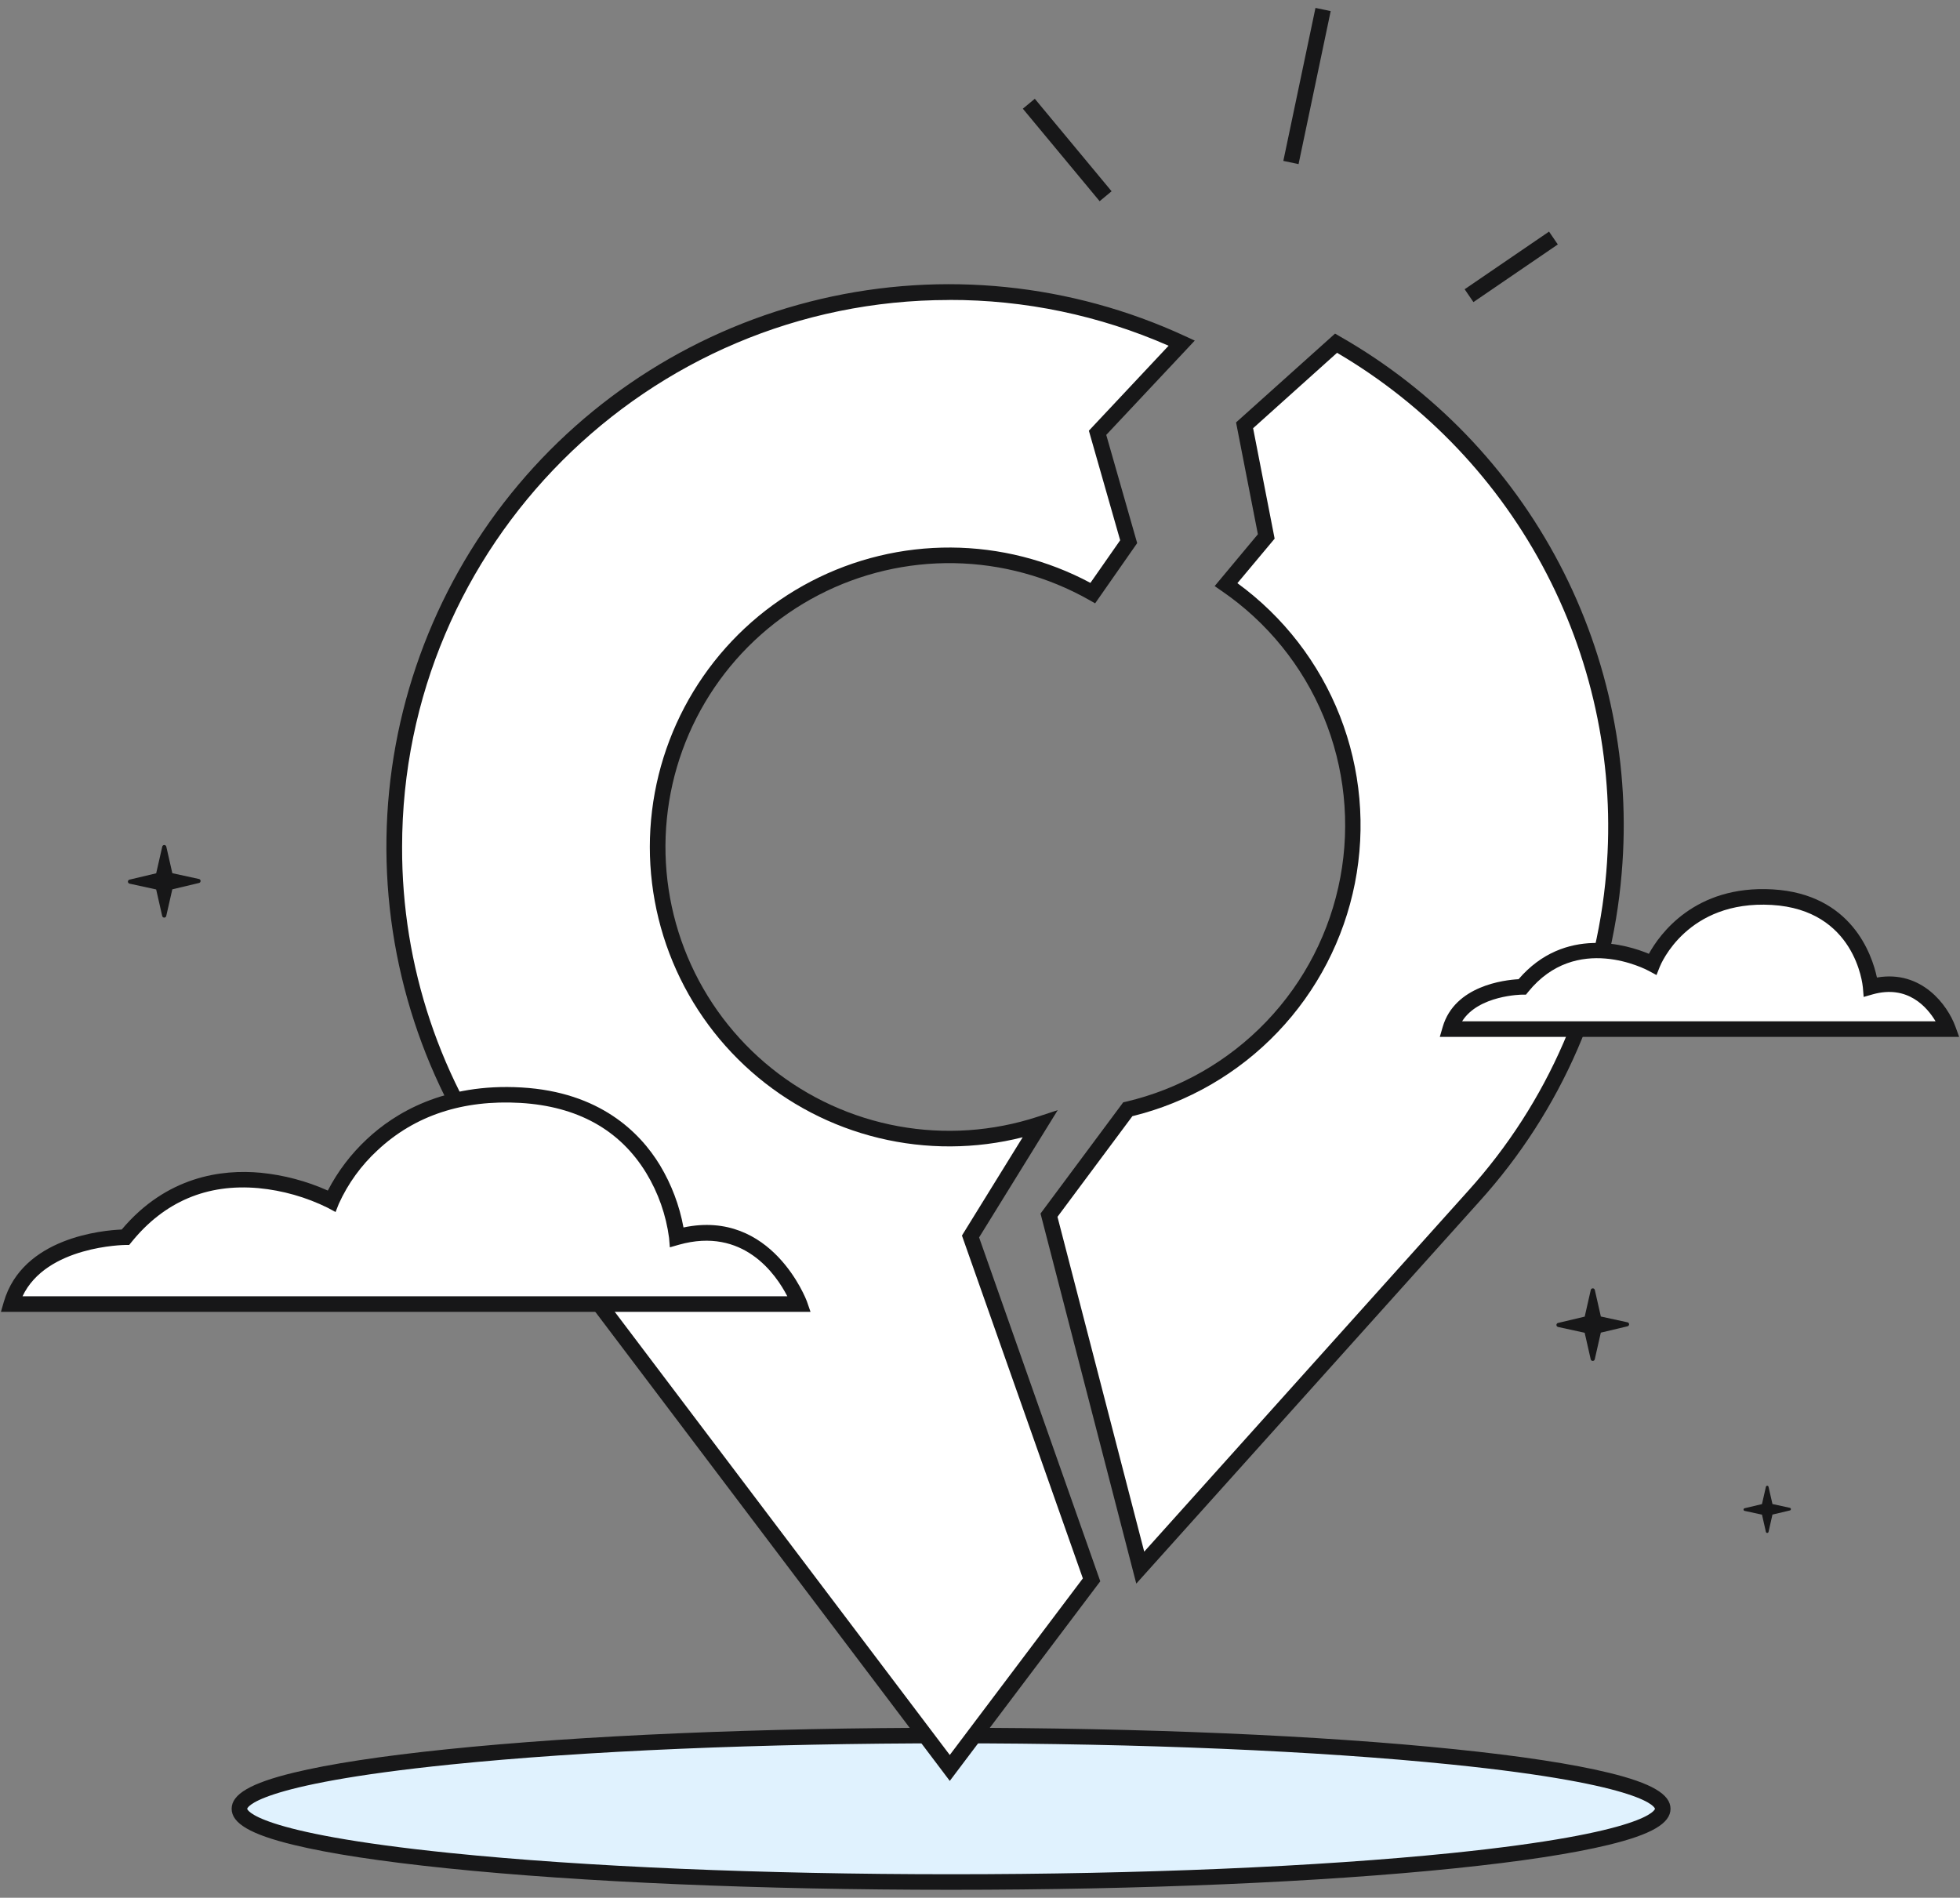 <svg width="126" height="122" viewBox="0 0 126 122" fill="none" xmlns="http://www.w3.org/2000/svg">
<rect x="0" y="0" width="126" height="122" fill="#808080" stroke="none"/>
<path d="M104.622 85.008L102.912 84.636L102.524 82.928C102.517 82.898 102.501 82.872 102.477 82.853C102.453 82.834 102.424 82.824 102.394 82.824C102.364 82.824 102.334 82.834 102.311 82.853C102.287 82.872 102.271 82.898 102.264 82.928L101.874 84.643L100.162 85.049C100.132 85.055 100.105 85.071 100.086 85.095C100.067 85.118 100.056 85.148 100.056 85.178C100.056 85.209 100.067 85.238 100.086 85.262C100.105 85.285 100.132 85.302 100.162 85.308L101.872 85.681L102.26 87.388C102.267 87.417 102.284 87.443 102.307 87.462C102.331 87.481 102.36 87.491 102.39 87.491C102.421 87.491 102.45 87.481 102.474 87.462C102.497 87.443 102.514 87.417 102.52 87.388L102.91 85.673L104.622 85.266C104.652 85.26 104.679 85.244 104.698 85.22C104.718 85.197 104.728 85.167 104.728 85.137C104.728 85.106 104.718 85.077 104.698 85.053C104.679 85.03 104.652 85.013 104.622 85.008ZM12.789 56.508L11.079 56.136L10.691 54.428C10.684 54.398 10.667 54.372 10.644 54.353C10.62 54.334 10.591 54.324 10.56 54.324C10.53 54.324 10.501 54.334 10.477 54.353C10.454 54.372 10.437 54.398 10.431 54.428L10.04 56.143L8.329 56.549C8.299 56.555 8.272 56.571 8.253 56.595C8.233 56.618 8.223 56.648 8.223 56.678C8.223 56.709 8.233 56.738 8.253 56.762C8.272 56.785 8.299 56.802 8.329 56.808L10.039 57.181L10.427 58.888C10.434 58.917 10.45 58.943 10.474 58.962C10.498 58.981 10.527 58.991 10.557 58.991C10.587 58.991 10.617 58.981 10.64 58.962C10.664 58.943 10.68 58.917 10.687 58.888L11.077 57.173L12.789 56.766C12.819 56.76 12.846 56.744 12.865 56.72C12.884 56.697 12.895 56.667 12.895 56.637C12.895 56.606 12.884 56.577 12.865 56.553C12.846 56.53 12.819 56.514 12.789 56.508ZM115.06 96.934L113.944 96.691L113.69 95.578C113.685 95.559 113.674 95.543 113.659 95.532C113.644 95.521 113.626 95.515 113.607 95.515C113.588 95.515 113.57 95.521 113.555 95.532C113.54 95.543 113.529 95.559 113.524 95.578L113.269 96.696L112.152 96.961C112.133 96.966 112.116 96.977 112.104 96.993C112.092 97.008 112.085 97.028 112.085 97.048C112.085 97.067 112.092 97.086 112.105 97.101C112.117 97.117 112.135 97.127 112.154 97.131L113.27 97.374L113.524 98.489C113.53 98.507 113.541 98.521 113.556 98.532C113.571 98.543 113.589 98.548 113.607 98.548C113.625 98.548 113.643 98.543 113.658 98.532C113.673 98.521 113.684 98.507 113.69 98.489L113.944 97.369L115.062 97.104C115.081 97.1 115.098 97.089 115.11 97.073C115.122 97.058 115.129 97.039 115.129 97.019C115.129 96.999 115.122 96.98 115.11 96.965C115.097 96.949 115.08 96.938 115.06 96.934Z" fill="#171718"/>
<path d="M65.754 6.988L66.523 6.35L71.46 12.296L70.691 12.935L65.754 6.988Z" fill="#171718"/>
<path d="M82.5 10.344L84.566 0.509L85.544 0.714L83.479 10.55L82.5 10.344Z" fill="#171718"/>
<path d="M94.156 18.595L99.581 14.889L100.145 15.715L94.72 19.421L94.156 18.595Z" fill="#171718"/>
<path d="M61.141 120.991C86.408 120.991 106.891 118.883 106.891 116.283C106.891 113.682 86.408 111.574 61.141 111.574C35.874 111.574 15.391 113.682 15.391 116.283C15.391 118.883 35.874 120.991 61.141 120.991Z" fill="#E0F2FE"/>
<path d="M61.141 121.491C48.904 121.491 37.397 121.001 28.739 120.109C24.516 119.674 21.194 119.168 18.867 118.601C16.117 117.934 14.891 117.218 14.891 116.283C14.891 115.348 16.117 114.633 18.867 113.964C21.201 113.398 24.516 112.891 28.739 112.456C37.406 111.564 48.906 111.074 61.141 111.074C73.376 111.074 84.884 111.564 93.542 112.456C97.766 112.891 101.087 113.398 103.414 113.964C106.164 114.631 107.391 115.348 107.391 116.283C107.391 117.218 106.164 117.933 103.414 118.601C101.081 119.168 97.766 119.674 93.542 120.109C84.891 121.001 73.377 121.491 61.141 121.491ZM61.141 112.074C49.011 112.074 37.591 112.558 28.982 113.436C16.174 114.743 15.892 116.269 15.891 116.283C15.889 116.296 16.174 117.823 28.982 119.129C37.591 120.008 49.011 120.491 61.149 120.491C73.287 120.491 84.699 120.008 93.316 119.129C106.057 117.824 106.391 116.311 106.391 116.283C106.391 116.254 106.057 114.738 93.299 113.436C84.691 112.558 73.271 112.074 61.141 112.074Z" fill="#171718"/>
<path d="M85.89 22.066L80.006 27.346L81.39 34.491L78.808 37.584C81.806 39.639 84.142 42.522 85.532 45.881C86.921 49.24 87.305 52.93 86.636 56.503C85.968 60.076 84.275 63.377 81.764 66.006C79.254 68.635 76.033 70.477 72.495 71.309L67.43 78.121L73.29 100.777L94.735 76.904C98.296 72.942 100.925 68.234 102.428 63.123C103.932 58.013 104.272 52.631 103.423 47.372C102.575 42.113 100.56 37.111 97.525 32.733C94.491 28.354 90.514 24.711 85.888 22.071L85.89 22.066Z" fill="white"/>
<path d="M73.047 101.807L66.891 78.016L72.207 70.866L72.391 70.824C75.837 70.016 78.973 68.222 81.418 65.663C83.864 63.104 85.513 59.889 86.164 56.41C86.815 52.931 86.44 49.337 85.086 46.067C83.732 42.797 81.456 39.991 78.536 37.991L78.084 37.679L80.864 34.346L79.461 27.157L85.824 21.447L86.137 21.628C92.139 25.051 97.035 30.123 100.245 36.243C103.455 42.362 104.844 49.273 104.249 56.157C103.597 63.997 100.385 71.404 95.107 77.237L73.047 101.807ZM67.981 78.227L73.557 99.752L94.372 76.569C99.504 70.896 102.628 63.693 103.261 56.069C103.816 49.438 102.487 42.785 99.424 36.878C96.362 30.97 91.693 26.049 85.954 22.681L80.557 27.529L81.941 34.629L79.547 37.491C82.513 39.652 84.8 42.615 86.139 46.032C87.477 49.449 87.811 53.177 87.102 56.778C86.392 60.378 84.669 63.701 82.134 66.355C79.6 69.009 76.36 70.883 72.796 71.757L67.981 78.227Z" fill="#171718"/>
<path d="M70.556 27.824L72.556 34.824L70.249 38.127C67.534 36.593 64.479 35.761 61.361 35.705C58.242 35.649 55.16 36.372 52.391 37.809C49.623 39.245 47.257 41.349 45.507 43.931C43.757 46.513 42.679 49.49 42.37 52.593C42.061 55.697 42.531 58.828 43.738 61.704C44.945 64.58 46.85 67.109 49.281 69.063C51.711 71.017 54.591 72.334 57.659 72.894C60.727 73.454 63.887 73.24 66.851 72.271L62.389 79.491L70.171 101.562L61.056 113.657L32.546 75.936C27.864 69.752 25.335 62.205 25.348 54.449C25.348 34.751 41.316 18.782 61.014 18.782C66.177 18.775 71.279 19.893 75.966 22.059L70.556 27.824Z" fill="white"/>
<path d="M61.057 114.491L60.659 113.962L32.149 76.237C27.289 69.804 24.718 61.932 24.844 53.87C24.971 45.808 27.787 38.02 32.846 31.742C37.906 25.465 44.918 21.058 52.768 19.221C60.619 17.384 68.858 18.224 76.177 21.606L76.806 21.896L71.116 27.959L73.104 34.916L70.401 38.788L70.004 38.562C67.361 37.069 64.388 36.259 61.352 36.205C58.318 36.151 55.317 36.855 52.623 38.253C49.928 39.651 47.625 41.699 45.922 44.211C44.219 46.724 43.169 49.622 42.869 52.642C42.568 55.663 43.026 58.711 44.2 61.51C45.374 64.309 47.228 66.771 49.594 68.673C51.96 70.575 54.763 71.856 57.749 72.402C60.735 72.947 63.81 72.739 66.696 71.796L67.997 71.368L62.942 79.551L70.732 101.657L61.057 114.491ZM61.016 19.286C41.624 19.286 25.849 35.061 25.849 54.453C25.826 62.102 28.319 69.546 32.946 75.638L61.057 112.824L69.612 101.472L61.839 79.431L65.744 73.112C62.712 73.879 59.539 73.895 56.499 73.16C53.459 72.425 50.644 70.96 48.298 68.892C45.951 66.824 44.144 64.216 43.032 61.293C41.921 58.369 41.538 55.219 41.917 52.115C42.297 49.011 43.427 46.045 45.21 43.476C46.992 40.906 49.375 38.81 52.15 37.368C54.925 35.926 58.01 35.182 61.137 35.2C64.265 35.218 67.341 35.998 70.099 37.472L72.011 34.733L69.999 27.689L75.124 22.227C70.678 20.274 65.872 19.271 61.016 19.282V19.286Z" fill="#171718"/>
<path d="M51.391 83.836C51.391 83.836 49.242 77.928 43.512 79.539C43.512 79.539 42.797 70.946 33.487 70.408C24.177 69.869 21.312 77.211 21.312 77.211C21.312 77.211 13.435 72.914 8.064 79.544C8.064 79.544 1.977 79.544 0.73 83.841L51.391 83.836Z" fill="white"/>
<path d="M52.105 84.336H0.059L0.245 83.696C1.455 79.544 6.627 79.093 7.825 79.044C10.714 75.614 14.262 75.161 16.75 75.393C18.244 75.54 19.703 75.927 21.074 76.539C21.713 75.307 22.559 74.192 23.574 73.244C25.36 71.564 28.539 69.621 33.524 69.911C38.55 70.201 41.14 72.794 42.427 74.911C43.167 76.143 43.679 77.498 43.939 78.911C49.632 77.709 51.845 83.594 51.869 83.654L52.105 84.336ZM1.447 83.336H50.614C49.882 81.916 47.78 78.858 43.645 80.021L43.062 80.188L43.012 79.584C42.817 78.104 42.316 76.68 41.54 75.404C39.847 72.634 37.125 71.123 33.455 70.904C29.755 70.691 26.667 71.711 24.28 73.939C23.224 74.91 22.373 76.084 21.78 77.391L21.572 77.918L21.072 77.648C19.677 76.959 18.169 76.53 16.62 76.383C13.309 76.084 10.559 77.251 8.454 79.851L8.304 80.036H8.059C8.012 80.039 2.979 80.088 1.447 83.336Z" fill="#171718"/>
<path d="M125.225 66.158C125.225 66.158 123.869 62.426 120.249 63.443C120.249 63.443 119.797 58.014 113.915 57.676C108.034 57.338 106.225 61.973 106.225 61.973C106.225 61.973 101.249 59.259 97.855 63.443C97.855 63.443 94.01 63.443 93.219 66.158H125.225Z" fill="white"/>
<path d="M125.945 66.658H92.559L92.745 66.018C93.519 63.366 96.707 63.001 97.622 62.951C100.594 59.491 104.635 60.748 105.999 61.318C106.679 60.083 108.935 56.888 113.95 57.176C119.025 57.469 120.342 61.363 120.66 62.843C123.544 62.343 125.207 64.631 125.702 65.989L125.945 66.658ZM93.992 65.658H124.43C123.885 64.743 122.634 63.294 120.39 63.924L119.807 64.091L119.757 63.486C119.739 63.284 119.257 58.486 113.894 58.176C108.462 57.863 106.767 61.983 106.697 62.158L106.489 62.683L105.989 62.414C105.8 62.313 101.332 59.956 98.247 63.759L98.097 63.944H97.859C97.832 63.943 95.049 63.973 93.992 65.658Z" fill="#171718"/>
</svg>
